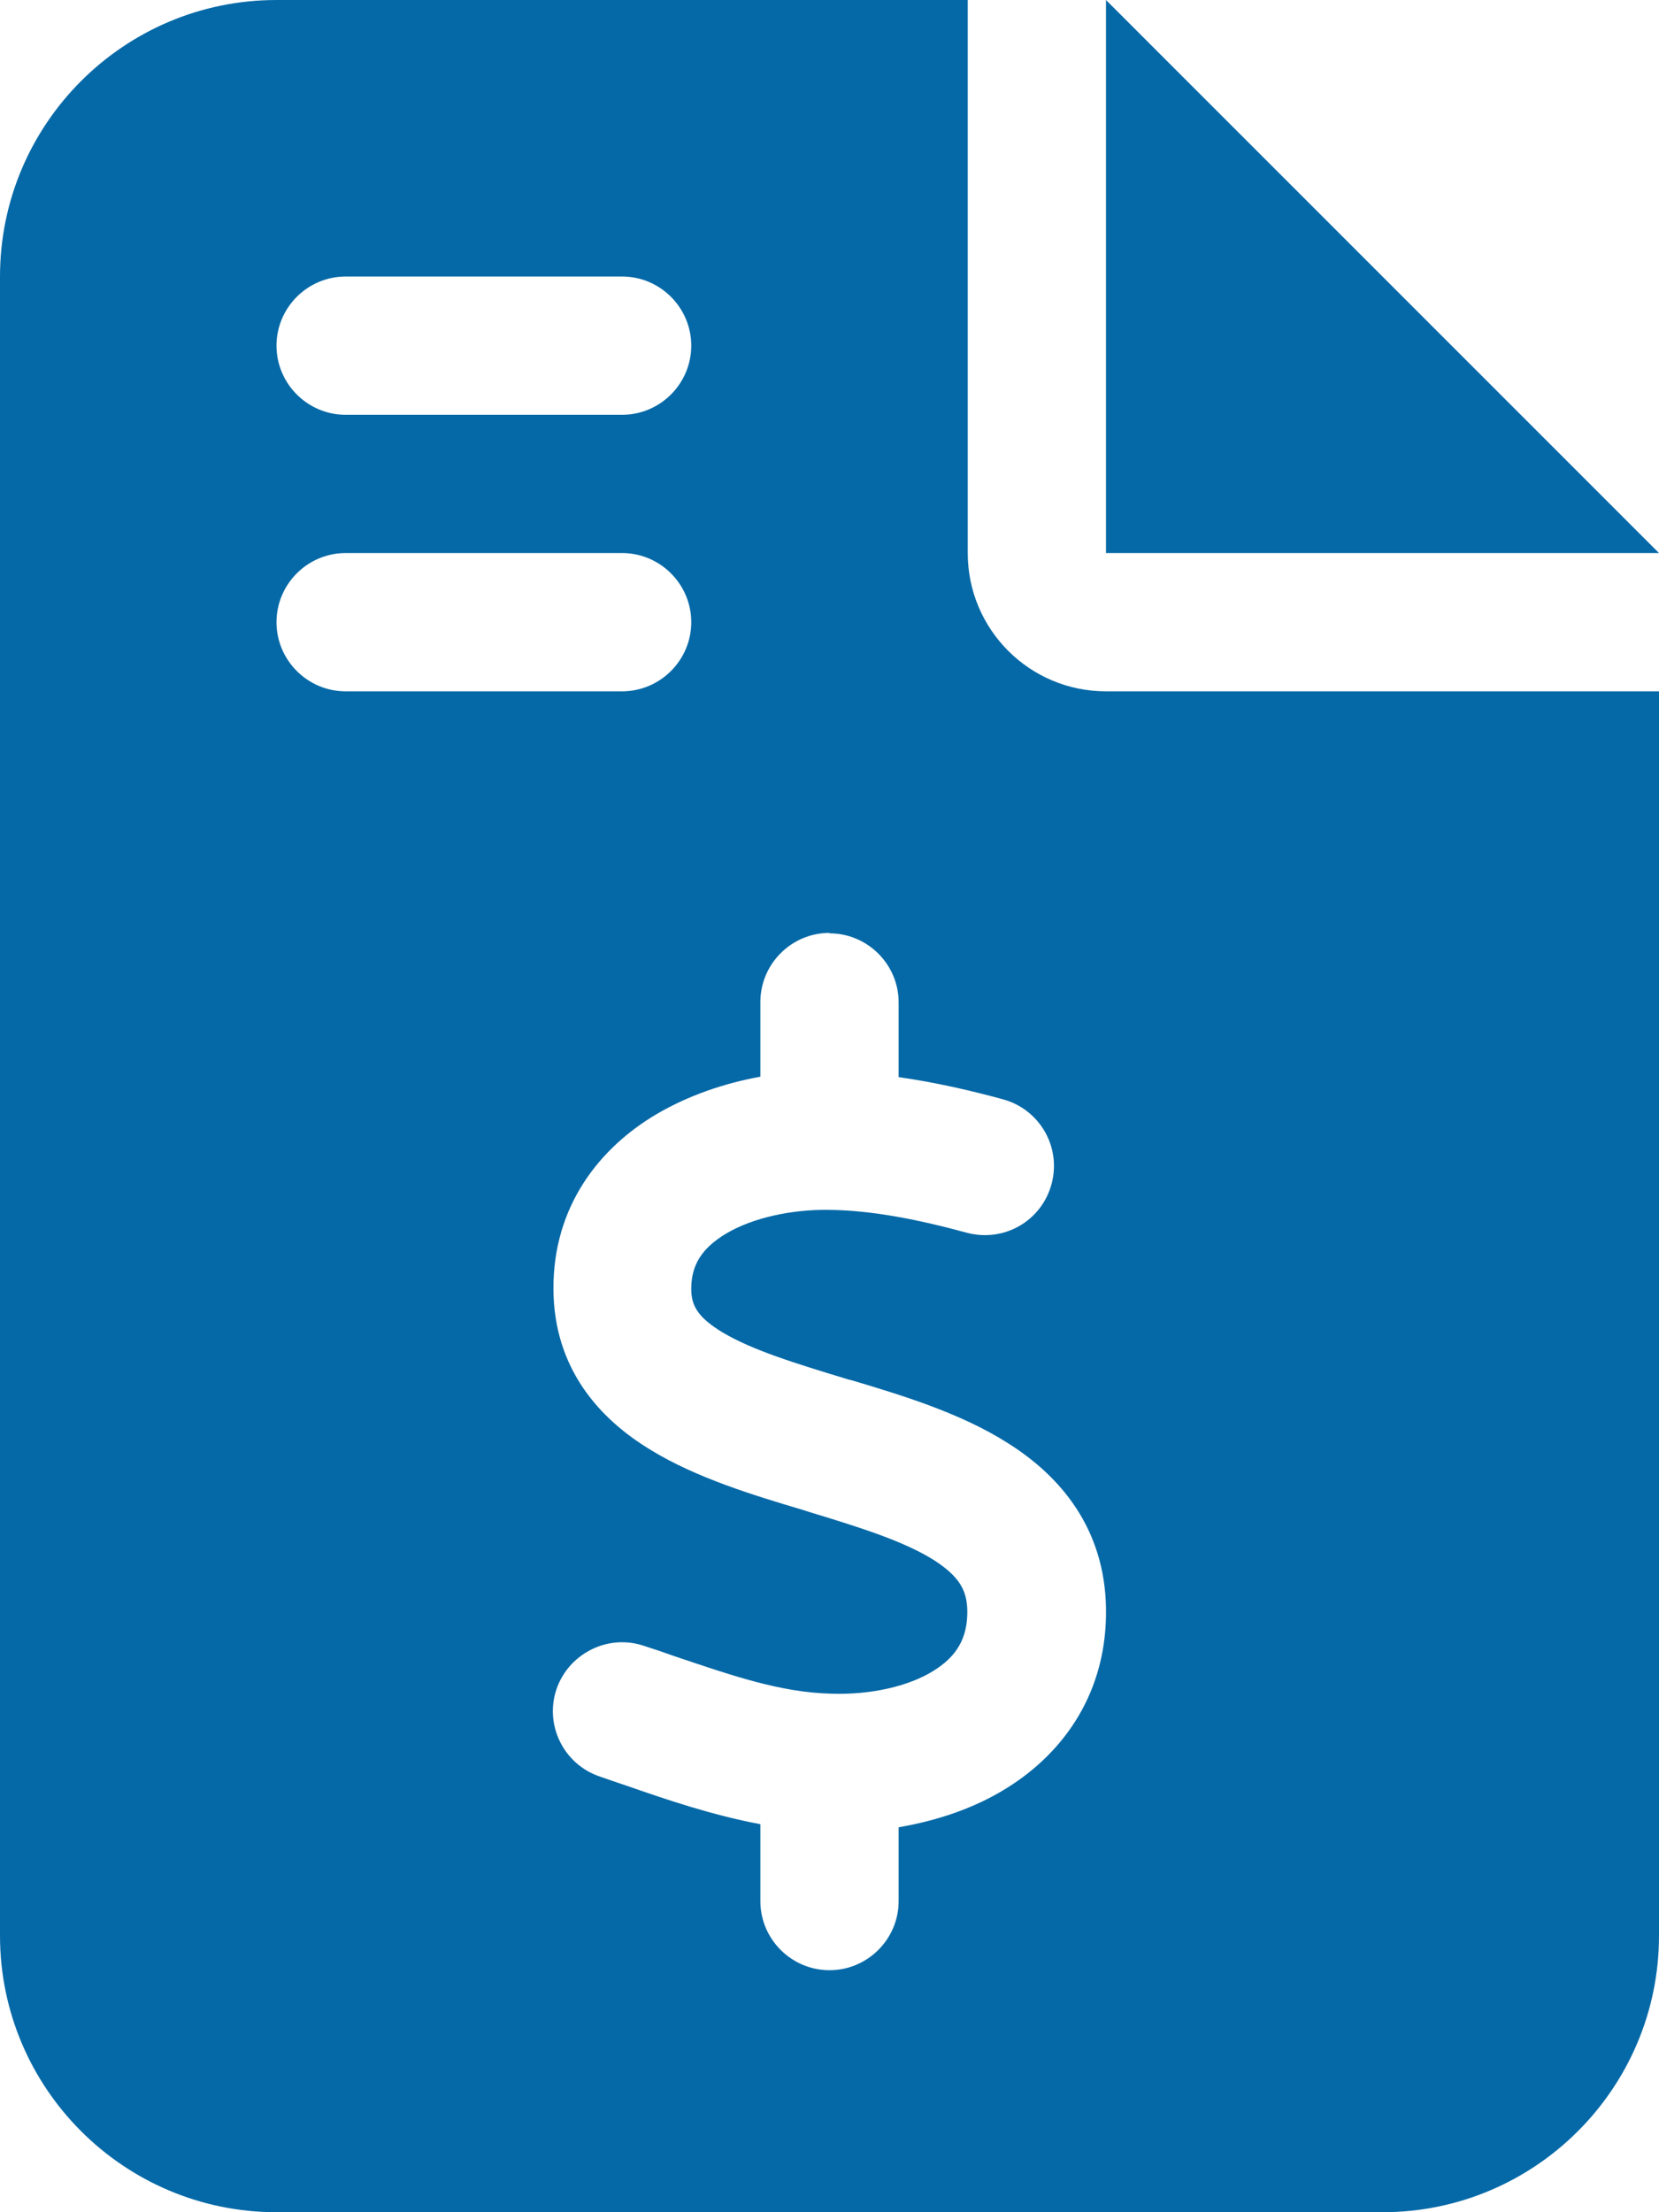 <svg width="15" height="20" viewBox="0 0 15 20" fill="none" xmlns="http://www.w3.org/2000/svg">
<path d="M2.5 0C1.121 0 0 1.121 0 2.5V17.5C0 18.879 1.121 20 2.5 20H12.5C13.879 20 15 18.879 15 17.5V6.25H10C9.309 6.25 8.75 5.691 8.75 5V0H2.5ZM10 0V5H15L10 0ZM2.5 3.125C2.5 2.781 2.781 2.5 3.125 2.5H5.625C5.969 2.5 6.25 2.781 6.25 3.125C6.25 3.469 5.969 3.75 5.625 3.75H3.125C2.781 3.75 2.5 3.469 2.5 3.125ZM2.5 5.625C2.5 5.281 2.781 5 3.125 5H5.625C5.969 5 6.25 5.281 6.25 5.625C6.25 5.969 5.969 6.25 5.625 6.25H3.125C2.781 6.25 2.5 5.969 2.5 5.625ZM7.5 8.438C7.844 8.438 8.125 8.719 8.125 9.062V9.738C8.457 9.785 8.777 9.859 9.066 9.938C9.398 10.027 9.598 10.367 9.508 10.703C9.418 11.039 9.078 11.234 8.742 11.145C8.309 11.027 7.883 10.941 7.488 10.938C7.16 10.934 6.809 11.008 6.566 11.152C6.344 11.285 6.25 11.438 6.25 11.652C6.25 11.797 6.301 11.906 6.535 12.047C6.805 12.207 7.184 12.324 7.676 12.473L7.695 12.477C8.137 12.609 8.684 12.773 9.113 13.047C9.586 13.344 9.988 13.816 10 14.539C10.012 15.293 9.625 15.84 9.105 16.164C8.805 16.352 8.465 16.461 8.125 16.52V17.188C8.125 17.531 7.844 17.812 7.5 17.812C7.156 17.812 6.875 17.531 6.875 17.188V16.492C6.438 16.41 6.027 16.27 5.668 16.145C5.586 16.117 5.504 16.09 5.426 16.062C5.098 15.953 4.922 15.598 5.031 15.273C5.141 14.949 5.496 14.77 5.82 14.879C5.918 14.91 6.008 14.941 6.098 14.973C6.629 15.152 7.059 15.301 7.516 15.312C7.871 15.324 8.215 15.246 8.441 15.105C8.641 14.98 8.75 14.82 8.746 14.559C8.742 14.379 8.676 14.254 8.445 14.105C8.18 13.938 7.801 13.816 7.312 13.668L7.25 13.648C6.82 13.52 6.301 13.363 5.891 13.113C5.422 12.832 5.008 12.375 5.004 11.656C5 10.898 5.426 10.375 5.934 10.074C6.227 9.902 6.551 9.793 6.875 9.734V9.059C6.875 8.715 7.156 8.434 7.5 8.434V8.438Z" fill="#0669A7"/>
</svg>
